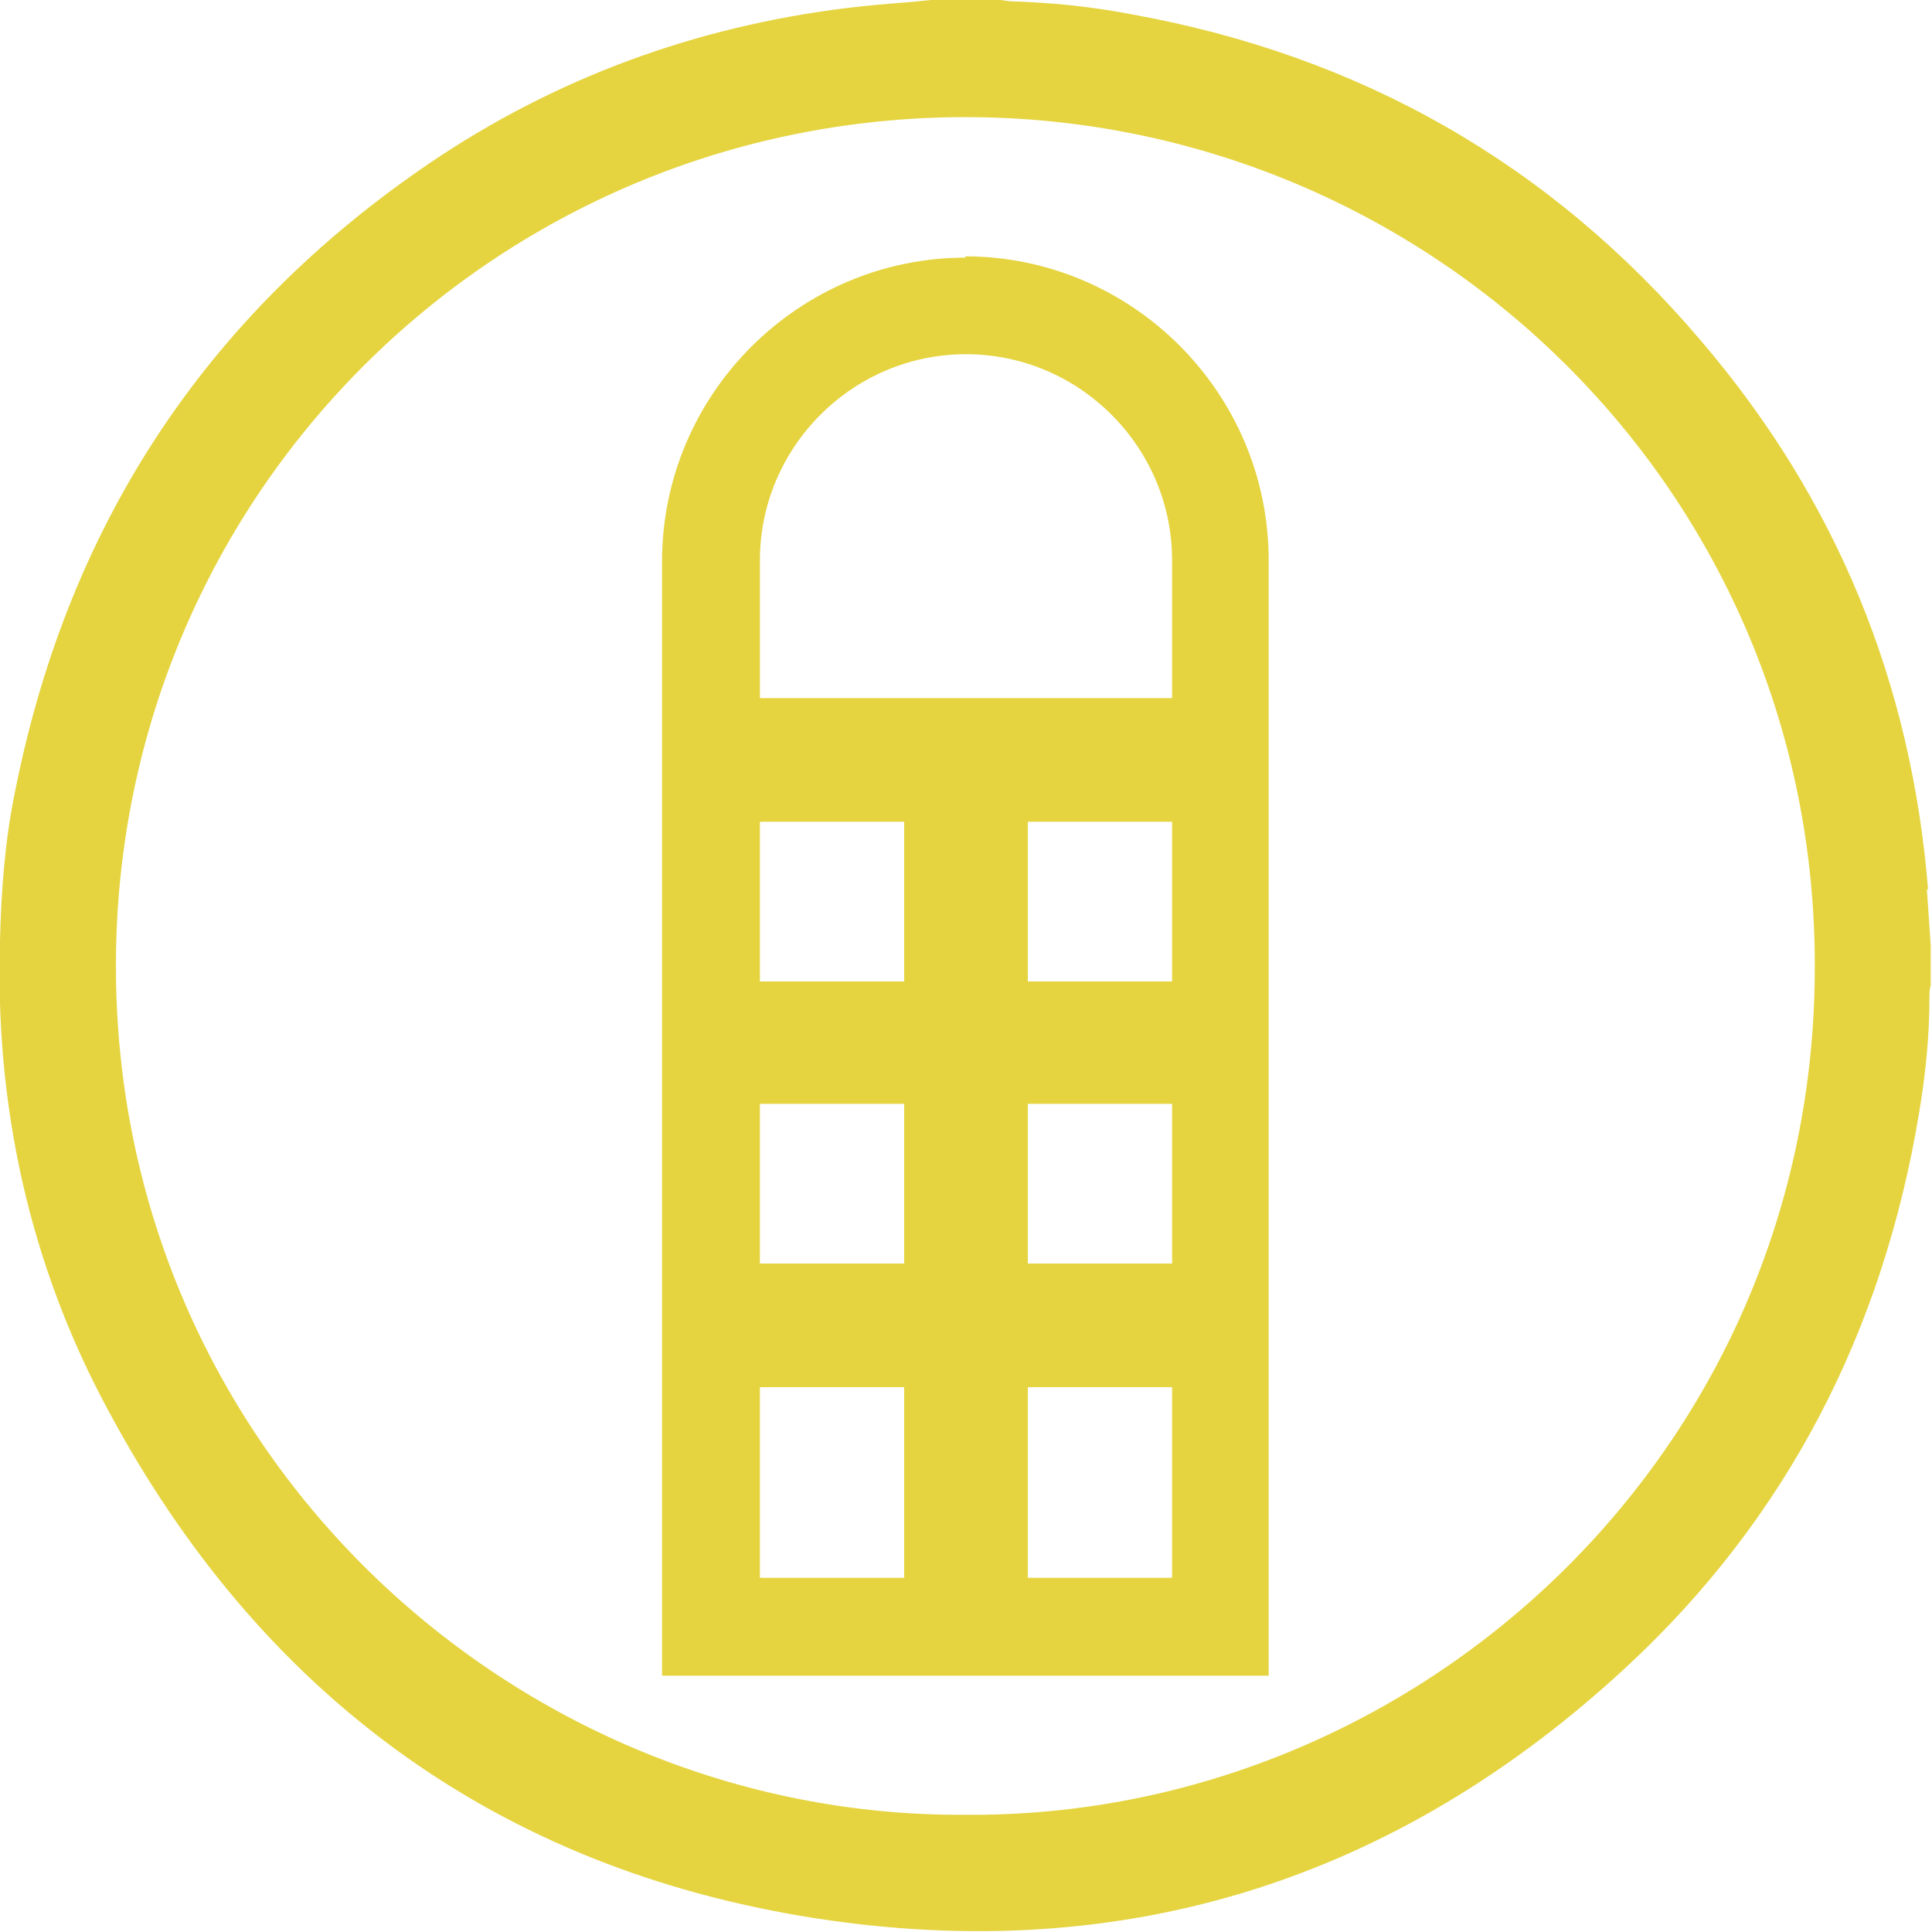 <?xml version="1.0" encoding="UTF-8"?>
<svg id="Livello_1" xmlns="http://www.w3.org/2000/svg" version="1.1" viewBox="0 0 150 150">
  <!-- Generator: Adobe Illustrator 29.4.0, SVG Export Plug-In . SVG Version: 2.1.0 Build 152)  -->
  <defs>
    <style>
      .st0 {
        fill: #e5d440;
      }
    </style>
  </defs>
  <path class="st0" d="M75,20c-13,0-23.6,10.6-23.6,23.6v86.5h47.1V43.5c0-13-10.6-23.6-23.6-23.6ZM70.2,122.5h-11.2v-14.8h11.2v14.8ZM70.2,98.1h-11.2v-12.4h11.2v12.4ZM70.2,76.2h-11.2v-12.4h11.2v12.4ZM91,122.5h-11.2v-14.8h11.2v14.8ZM91,98.1h-11.2v-12.4h11.2v12.4ZM91,76.2h-11.2v-12.4h11.2v12.4ZM91,54.2h-32v-10.7c0-8.8,7.2-16,16-16s16,7.2,16,16v10.7Z"/>
  <path class="st0" d="M149.7,69.1c-1.3-16.1-7.1-30.3-17.6-42.6-11.7-13.8-26.5-22.2-44.3-25.4-3.1-.6-6.2-.9-9.3-1C78.2.1,77.9,0,77.6,0h-5.3c-1.8.2-3.7.3-5.5.5-11.8,1.3-22.7,5.1-32.6,11.6C16.4,23.9,5.4,40.3,1.2,61.3c-.8,3.8-1.1,7.7-1.2,11.7-.4,12.9,2.3,25.2,8.4,36.5,11.8,22,30.1,35.5,54.7,39.4,24.1,3.8,45.3-2.9,63.2-19.5,12.5-11.6,19.9-26.1,22.7-43,.5-3,.8-5.9.8-8.9,0-.3,0-.7.1-1v-3.1c-.1-1.5-.2-2.9-.3-4.4ZM74.9,140.9c-35,.2-65.9-28.2-65.9-65.9,0-37.1,30.2-66.4,66.9-65.9,35.6.5,65.1,29.3,65,66,0,37.7-30.9,66.1-66,65.8Z"/>
</svg>